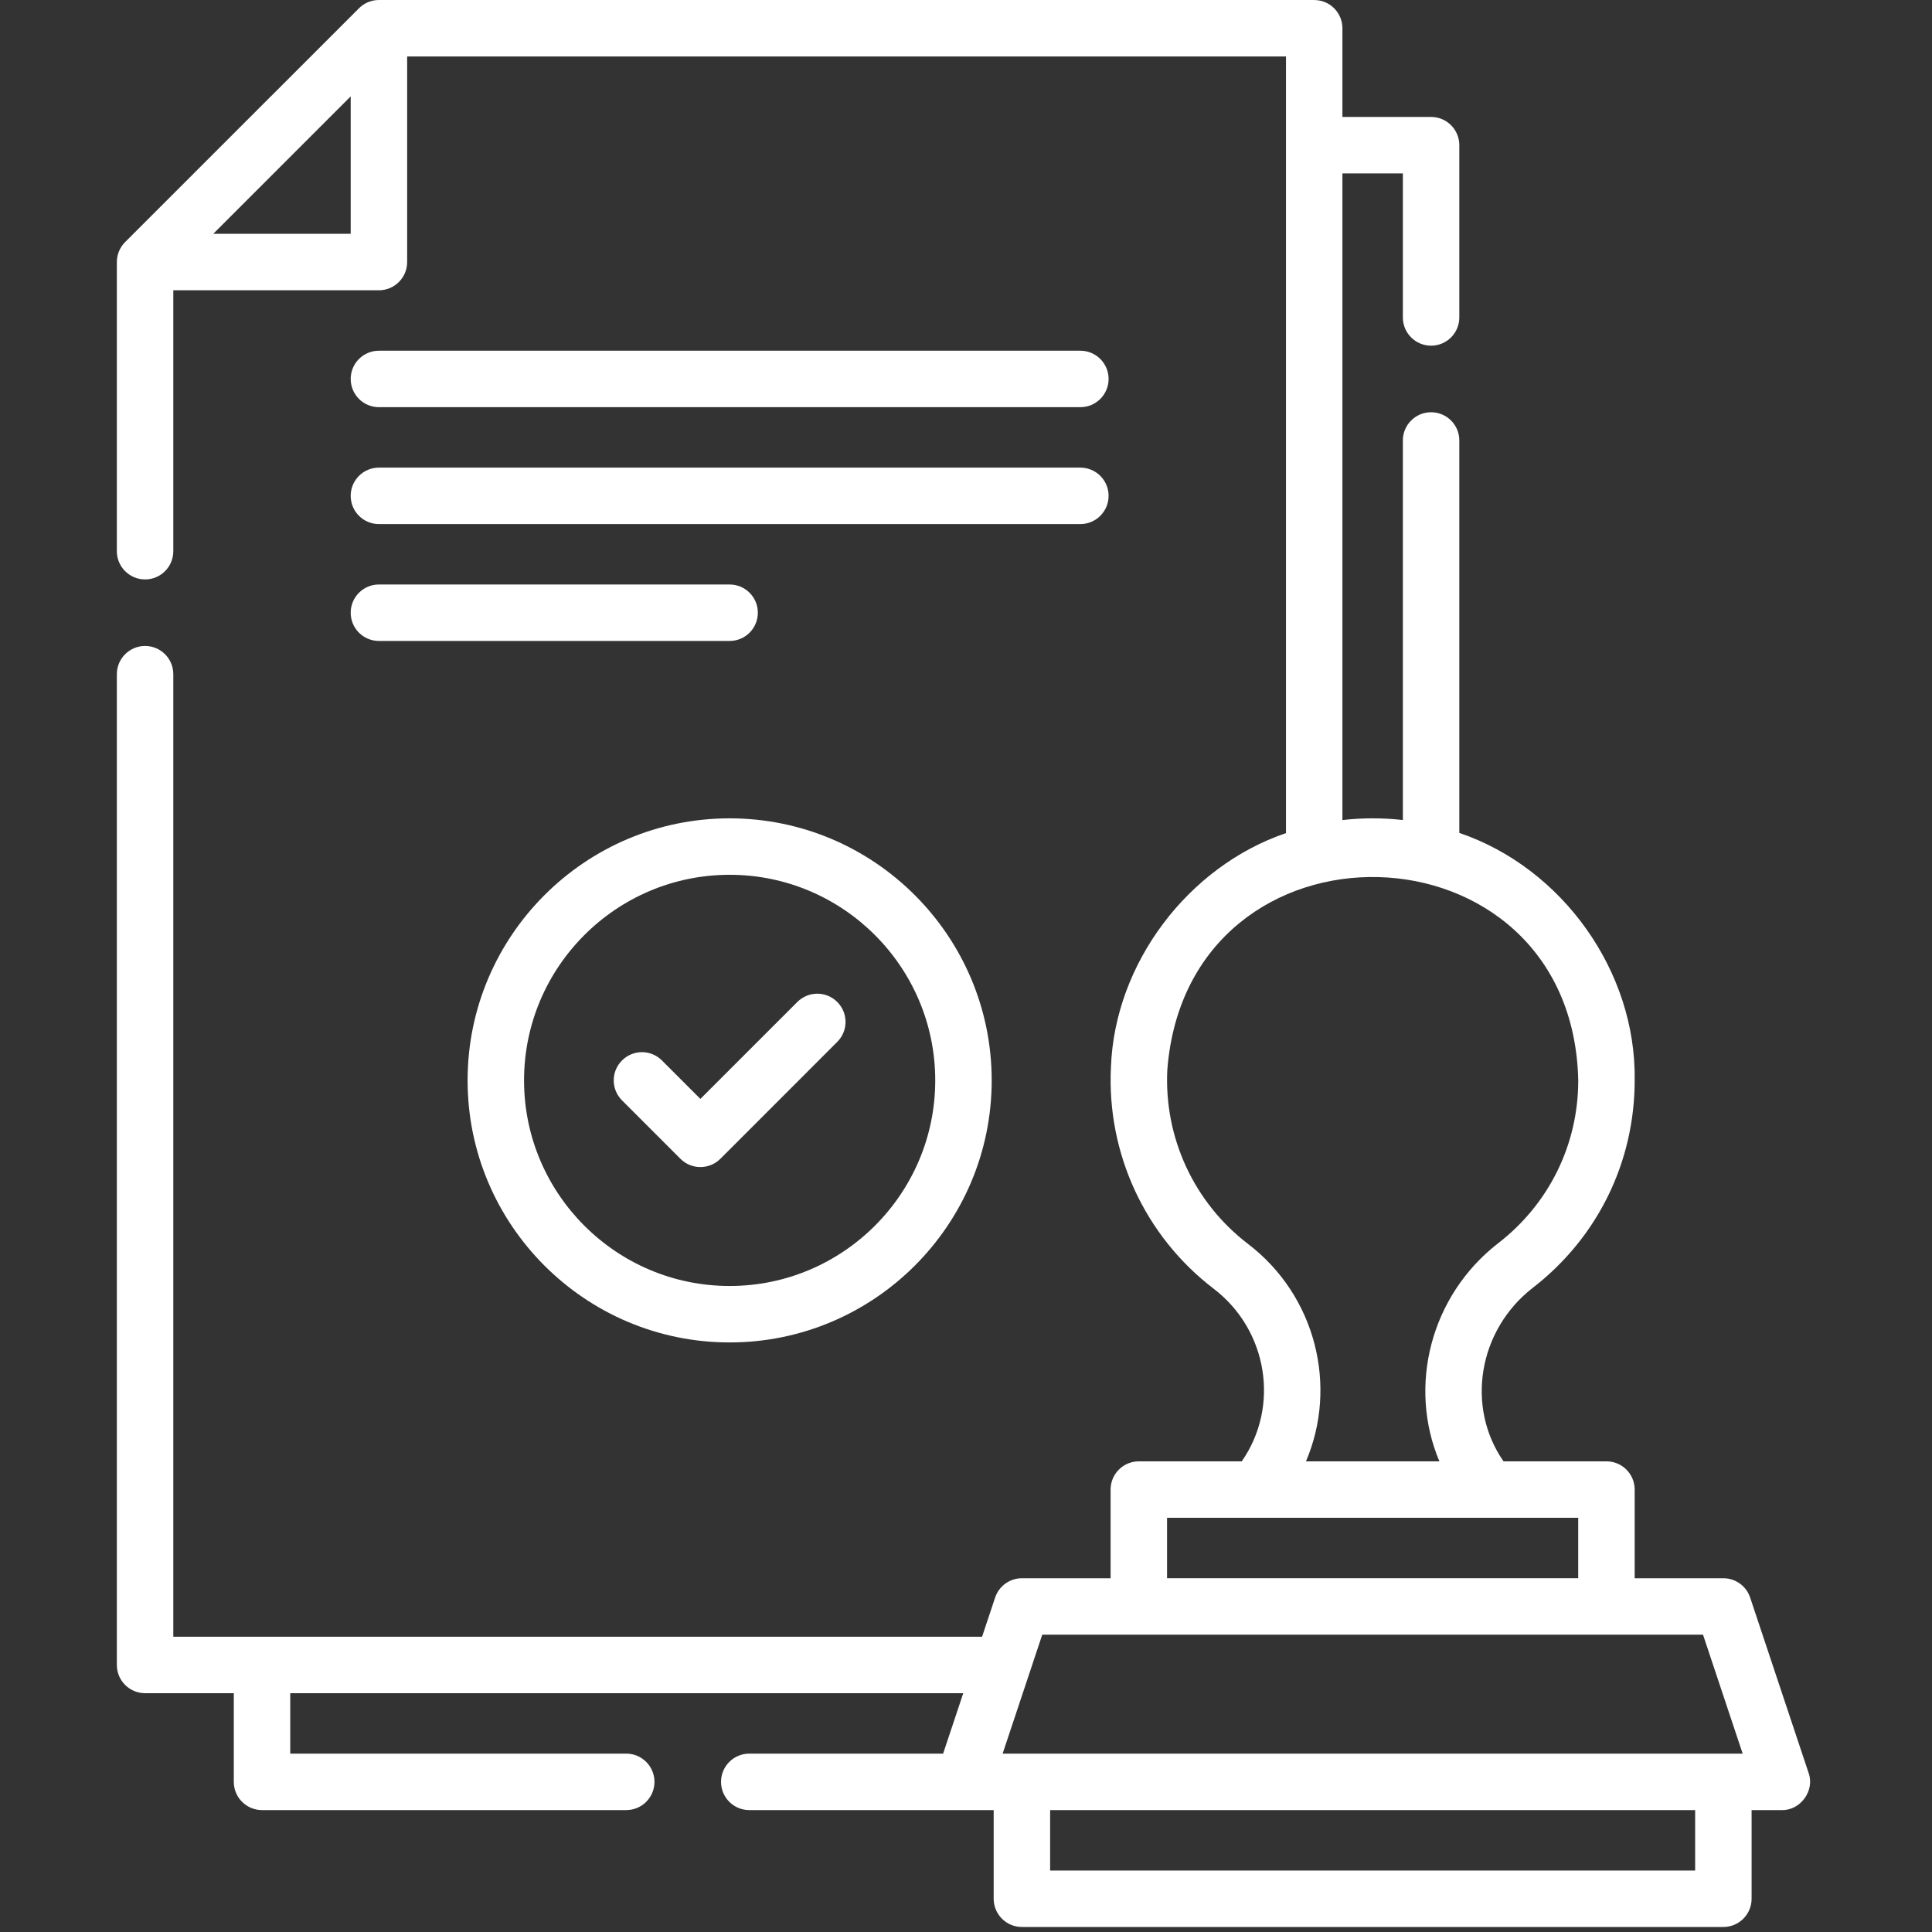 <svg xmlns="http://www.w3.org/2000/svg" width="77" height="77" viewBox="0 0 77 77" fill="none"><rect x="0" y="0" width="77" height="77" fill="#333333" stroke="none"/><g clip-path="url(#clip0_2017_9550)"><path d="M15.102 16.228H43.058C43.679 16.228 44.183 15.725 44.183 15.103C44.183 14.482 43.679 13.978 43.058 13.978H15.102C14.48 13.978 13.977 14.482 13.977 15.103C13.977 15.725 14.48 16.228 15.102 16.228Z" fill="white"></path><path d="M15.102 20.887H43.058C43.679 20.887 44.183 20.383 44.183 19.762C44.183 19.14 43.679 18.637 43.058 18.637H15.102C14.48 18.637 13.977 19.14 13.977 19.762C13.977 20.383 14.48 20.887 15.102 20.887Z" fill="white"></path><path d="M15.102 25.545H29.079C29.701 25.545 30.204 25.042 30.204 24.42C30.204 23.799 29.701 23.295 29.079 23.295H15.102C14.48 23.295 13.977 23.799 13.977 24.42C13.977 25.042 14.48 25.545 15.102 25.545Z" fill="white"></path><path d="M72.082 70.66L69.752 63.67C69.599 63.211 69.169 62.901 68.685 62.901H65.15V59.367C65.15 58.745 64.647 58.242 64.025 58.242H59.923C58.413 56.072 58.914 53.009 61.093 51.323C63.672 49.327 65.15 46.315 65.15 43.059C65.218 38.706 62.258 34.586 58.161 33.196V17.555C58.161 16.934 57.658 16.43 57.036 16.43C56.415 16.43 55.911 16.934 55.911 17.555V32.682C55.123 32.593 54.299 32.591 53.502 32.684V6.911H55.911V12.652C55.911 13.273 56.415 13.777 57.036 13.777C57.658 13.777 58.161 13.273 58.161 12.652V5.786C58.161 5.165 57.658 4.661 57.036 4.661H53.502V1.126C53.502 0.504 52.999 0.001 52.377 0.001H15.141C15.128 0 15.115 0 15.102 0C14.779 0 14.488 0.136 14.283 0.354L4.987 9.648C4.776 9.859 4.657 10.145 4.657 10.444V21.968C4.657 22.59 5.161 23.093 5.782 23.093C6.404 23.093 6.907 22.59 6.907 21.968V11.569H15.102C15.723 11.569 16.227 11.065 16.227 10.444V2.251H51.253V33.203C47.348 34.532 44.432 38.392 44.277 42.518C44.103 45.964 45.633 49.269 48.37 51.361C50.533 53.014 51.013 56.06 49.49 58.242H45.388C44.767 58.242 44.263 58.745 44.263 59.367V62.901H40.729C40.244 62.901 39.814 63.211 39.661 63.67L39.141 65.232H6.907V26.87C6.907 26.249 6.404 25.745 5.782 25.745C5.161 25.745 4.657 26.249 4.657 26.87V66.357C4.657 66.979 5.161 67.482 5.782 67.482H9.318V71.016C9.318 71.638 9.821 72.141 10.443 72.141H24.959C25.58 72.141 26.084 71.638 26.084 71.016C26.084 70.395 25.58 69.891 24.959 69.891H11.568V67.482H38.391L37.588 69.891H29.862C29.241 69.891 28.737 70.395 28.737 71.016C28.737 71.638 29.241 72.141 29.862 72.141H39.603V75.675C39.603 76.296 40.107 76.8 40.728 76.8H68.685C69.306 76.8 69.81 76.296 69.81 75.675V72.141H71.014C71.759 72.161 72.337 71.36 72.082 70.66ZM8.499 9.319L13.977 3.841V9.319H8.499ZM49.737 49.574C47.588 47.932 46.387 45.337 46.524 42.632C47.343 32.136 62.671 32.517 62.901 43.059C62.901 45.614 61.74 47.977 59.717 49.543C56.996 51.649 56.111 55.266 57.367 58.242H52.05C53.324 55.256 52.454 51.65 49.737 49.574ZM46.513 60.492H62.9V62.9H46.513V60.492ZM67.874 65.151L69.454 69.891H39.96L41.539 65.151H67.874ZM67.56 74.55H41.853V72.141H67.56V74.55Z" fill="white"></path><path d="M18.636 43.059C18.636 48.818 23.321 53.503 29.08 53.503C34.839 53.503 39.524 48.818 39.524 43.059C39.524 37.3 34.839 32.615 29.08 32.615C23.321 32.615 18.636 37.3 18.636 43.059ZM37.274 43.059C37.274 47.577 33.598 51.253 29.08 51.253C24.562 51.253 20.886 47.577 20.886 43.059C20.886 38.541 24.562 34.865 29.08 34.865C33.598 34.865 37.274 38.541 37.274 43.059Z" fill="white"></path><path d="M26.381 42.264C25.941 41.824 25.229 41.824 24.79 42.264C24.35 42.703 24.35 43.415 24.79 43.855L27.119 46.184C27.558 46.623 28.27 46.623 28.71 46.184L33.369 41.524C33.809 41.085 33.809 40.373 33.369 39.934C32.93 39.494 32.218 39.494 31.778 39.933L27.914 43.797L26.381 42.264Z" fill="white"></path></g><defs><clipPath id="clip0_2017_9550"><rect width="76.8" height="76.8" fill="white"></rect></clipPath></defs></svg>